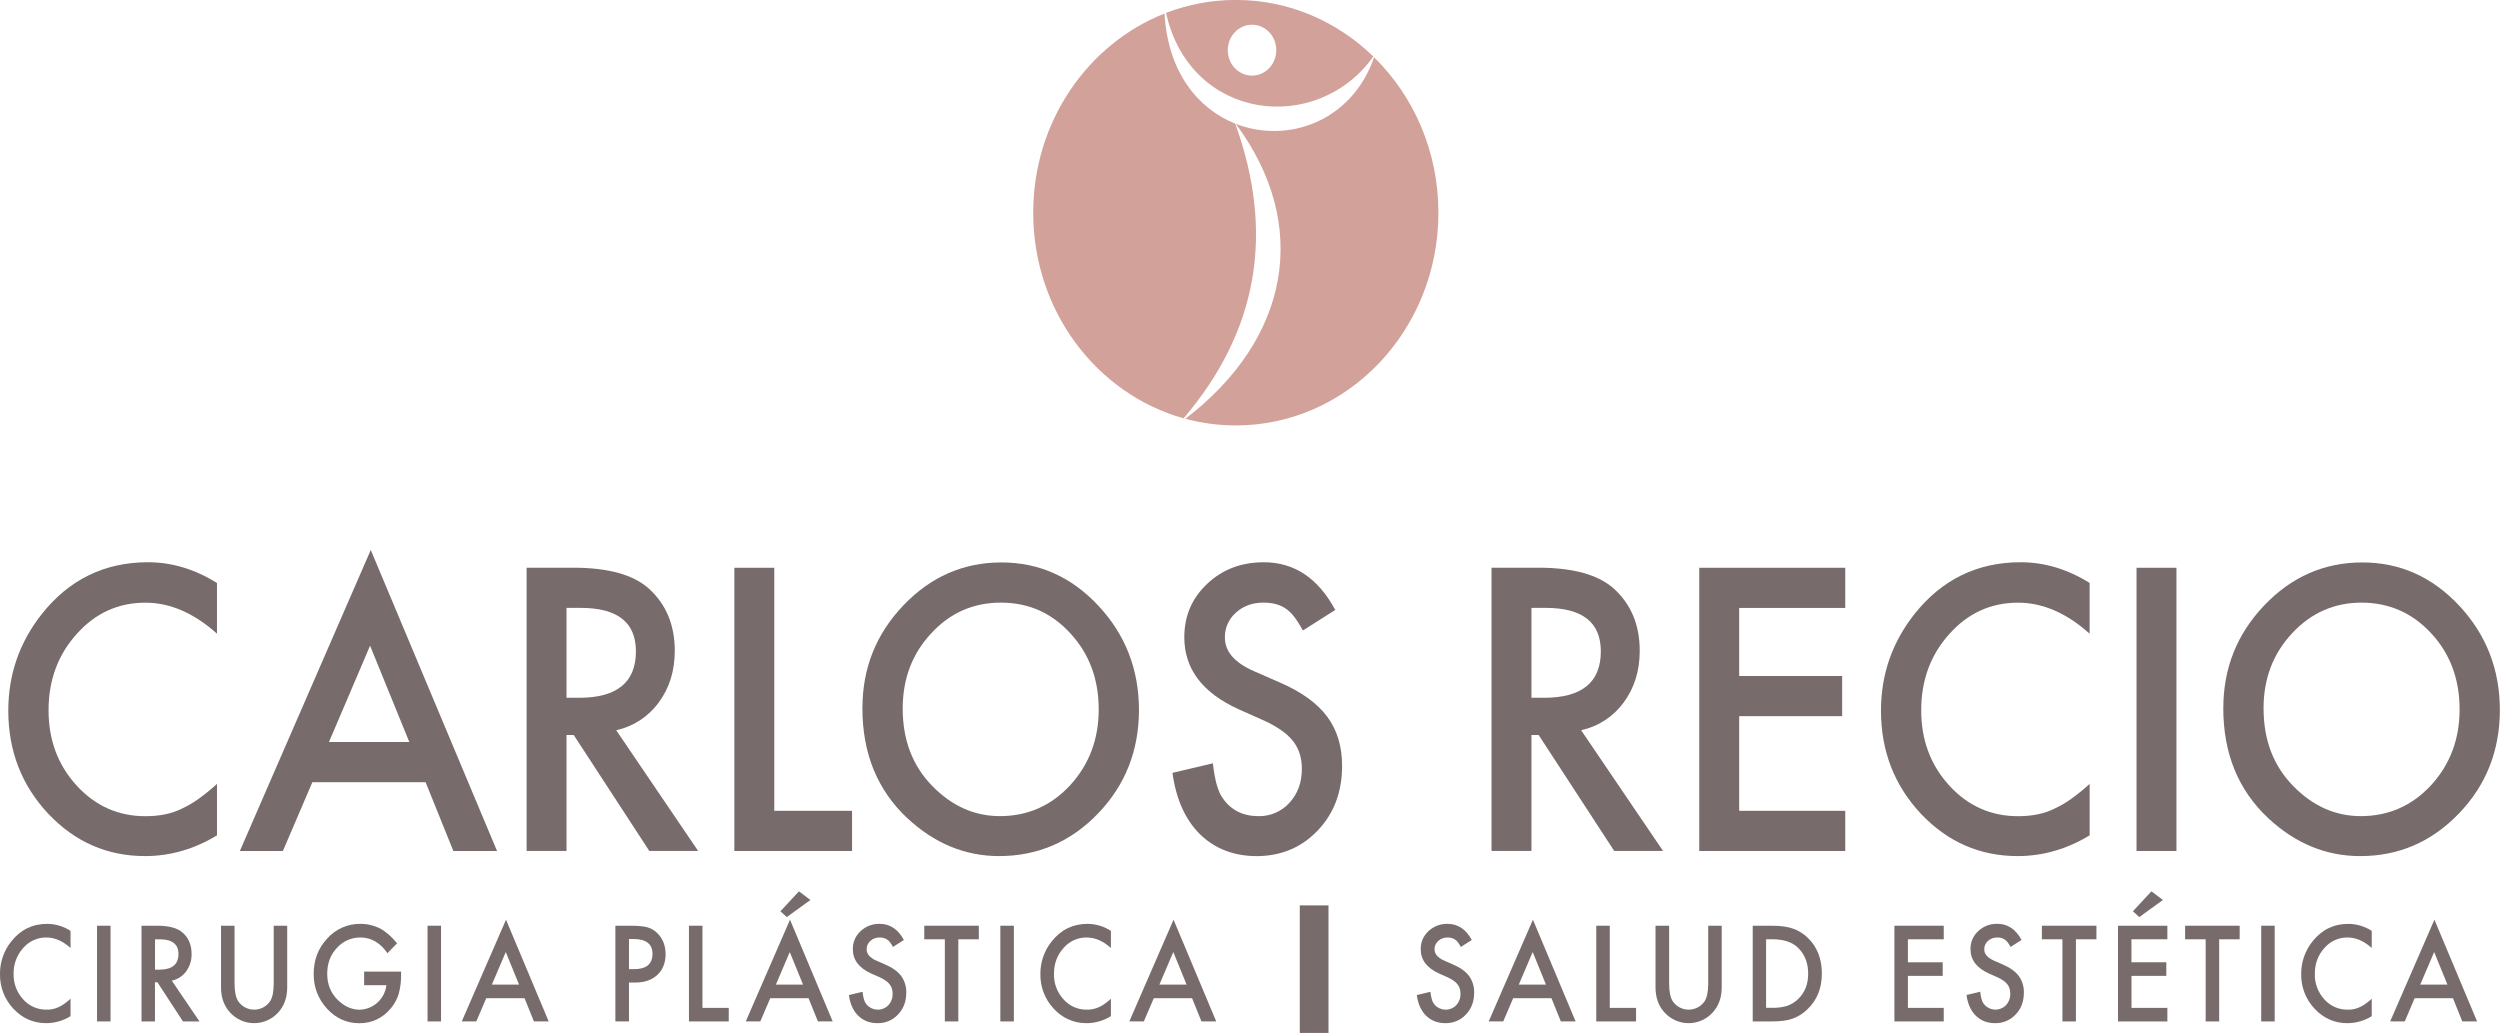 <svg xmlns="http://www.w3.org/2000/svg" width="835" height="345" viewBox="0 0 835 345" fill="none"><g clip-path="url(#clip0_617_16242)"><path d="M72.472 194.741V211.648C64.761 204.744 56.787 201.293 48.55 201.296C39.462 201.296 31.813 204.788 25.603 211.772C19.343 218.712 16.215 227.206 16.218 237.255C16.218 247.169 19.346 255.542 25.603 262.375C31.86 269.207 39.528 272.618 48.608 272.607C53.289 272.607 57.282 271.789 60.587 270.153C62.588 269.24 64.494 268.133 66.279 266.849C68.441 265.296 70.51 263.619 72.476 261.825V279.01C64.847 283.625 56.836 285.933 48.442 285.933C35.816 285.933 25.037 281.216 16.106 271.781C7.219 262.28 2.773 250.806 2.768 237.358C2.768 225.31 6.485 214.57 13.921 205.138C23.075 193.572 34.917 187.788 49.446 187.788C57.38 187.788 65.048 190.096 72.451 194.712L72.472 194.741Z" fill="#776B6B"></path><path d="M142.147 261.247H104.333L94.489 284.223H80.114L123.835 183.69L166.01 284.227H151.424L142.147 261.247ZM136.71 247.83L123.607 215.667L109.872 247.83H136.71Z" fill="#776B6B"></path><path d="M205.815 243.897L233.17 284.21H216.861L191.622 245.488H189.218V284.21H175.887V189.614H191.494C203.167 189.614 211.6 191.962 216.791 196.657C222.514 201.89 225.375 208.792 225.375 217.365C225.375 224.06 223.585 229.818 220.005 234.64C216.571 239.362 211.521 242.657 205.815 243.897ZM189.218 233.054H193.452C206.078 233.054 212.393 227.886 212.396 217.551C212.396 207.874 206.253 203.034 193.968 203.031H189.218V233.054Z" fill="#776B6B"></path><path d="M258.607 189.635V270.81H284.586V284.227H245.273V189.635H258.607Z" fill="#776B6B"></path><path d="M288.052 236.499C288.052 223.184 292.611 211.748 301.729 202.192C310.848 192.636 321.76 187.857 334.466 187.854C347.054 187.854 357.851 192.674 366.856 202.312C375.862 211.951 380.382 223.53 380.418 237.048C380.418 250.647 375.874 262.185 366.786 271.661C357.698 281.137 346.691 285.896 333.764 285.937C322.355 285.937 312.112 281.71 303.035 273.255C293.038 263.892 288.04 251.637 288.04 236.491L288.052 236.499ZM301.502 236.685C301.502 247.15 304.784 255.747 311.346 262.478C317.909 269.208 325.443 272.578 333.95 272.586C343.22 272.586 351.041 269.155 357.413 262.292C363.783 255.35 366.968 246.895 366.968 236.929C366.968 226.841 363.82 218.387 357.525 211.565C351.271 204.705 343.527 201.275 334.293 201.275C325.059 201.275 317.296 204.705 311.003 211.565C304.669 218.348 301.502 226.721 301.502 236.685Z" fill="#776B6B"></path><path d="M445.974 203.725L435.156 210.587C433.137 206.827 431.209 204.376 429.373 203.234C427.464 201.928 425.003 201.276 421.991 201.276C418.289 201.276 415.219 202.398 412.779 204.642C411.595 205.678 410.654 206.961 410.021 208.401C409.388 209.841 409.078 211.402 409.115 212.974C409.115 217.587 412.319 221.305 418.727 224.127L427.543 227.99C434.703 231.091 439.948 234.879 443.277 239.354C446.606 243.829 448.267 249.312 448.259 255.803C448.259 264.502 445.55 271.691 440.133 277.37C434.716 283.048 427.943 285.907 419.814 285.946C412.147 285.946 405.813 283.515 400.812 278.655C395.891 273.794 392.82 266.953 391.6 258.133L405.104 254.944C405.715 260.498 406.784 264.338 408.309 266.464C411.063 270.546 415.069 272.588 420.326 272.591C422.273 272.637 424.208 272.262 425.996 271.489C427.785 270.717 429.385 269.566 430.686 268.117C433.44 265.134 434.817 261.356 434.817 256.782C434.834 255.077 434.591 253.379 434.098 251.746C433.618 250.212 432.862 248.779 431.868 247.516C430.745 246.127 429.424 244.911 427.947 243.906C426.139 242.664 424.223 241.587 422.222 240.688L413.696 236.888C401.604 231.402 395.557 223.389 395.557 212.85C395.557 205.745 398.095 199.804 403.171 195.026C408.243 190.204 414.558 187.794 422.115 187.797C432.304 187.797 440.259 193.106 445.979 203.725H445.974Z" fill="#776B6B"></path><path d="M528.096 243.897L555.45 284.21H539.142L513.906 245.488H511.502V284.21H498.168V189.614H513.791C525.464 189.614 533.895 191.962 539.084 196.657C544.809 201.89 547.67 208.792 547.668 217.365C547.668 224.06 545.878 229.818 542.297 234.64C538.862 239.362 533.81 242.655 528.104 243.893L528.096 243.897ZM511.502 233.054H515.736C528.363 233.054 534.676 227.886 534.676 217.551C534.676 207.874 528.535 203.034 516.253 203.031H511.502V233.054Z" fill="#776B6B"></path><path d="M616.314 203.052H580.888V225.78H615.281V239.197H580.888V270.81H616.314V284.227H567.553V189.635H616.314V203.052Z" fill="#776B6B"></path><path d="M697.935 194.741V211.648C690.224 204.744 682.252 201.293 674.018 201.296C664.93 201.296 657.28 204.788 651.067 211.772C644.813 218.712 641.684 227.206 641.682 237.255C641.682 247.169 644.81 255.542 651.067 262.375C657.324 269.207 664.992 272.618 674.071 272.607C678.753 272.607 682.746 271.789 686.051 270.153C688.052 269.241 689.959 268.134 691.743 266.849C693.905 265.296 695.973 263.619 697.94 261.825V279.01C690.308 283.625 682.297 285.933 673.906 285.933C661.277 285.933 650.498 281.216 641.57 271.781C632.689 262.28 628.248 250.806 628.248 237.358C628.248 225.31 631.966 214.57 639.401 205.138C648.561 193.572 660.403 187.788 674.927 187.788C682.863 187.788 690.532 190.096 697.931 194.712L697.935 194.741Z" fill="#776B6B"></path><path d="M726.934 189.635V284.227H713.6V189.635H726.934Z" fill="#776B6B"></path><path d="M742.59 236.499C742.59 223.184 747.149 211.748 756.267 202.192C765.385 192.636 776.296 187.857 789 187.854C801.591 187.854 812.387 192.674 821.39 202.312C830.392 211.951 834.914 223.53 834.956 237.048C834.956 250.647 830.412 262.185 821.324 271.661C812.203 281.178 801.195 285.937 788.302 285.937C776.892 285.937 766.649 281.71 757.572 273.255C747.576 263.892 742.577 251.637 742.577 236.491L742.59 236.499ZM756.036 236.685C756.036 247.15 759.317 255.747 765.88 262.478C772.442 269.208 779.977 272.578 788.483 272.586C797.756 272.586 805.578 269.155 811.951 262.292C818.321 255.35 821.505 246.895 821.505 236.929C821.505 226.841 818.358 218.387 812.062 211.565C805.767 204.744 798.017 201.314 788.814 201.275C779.619 201.275 771.854 204.705 765.52 211.565C759.186 218.348 756.019 226.721 756.019 236.685H756.036Z" fill="#776B6B"></path><path d="M23.558 310.907V316.62C20.956 314.291 18.261 313.124 15.474 313.122C14 313.103 12.54 313.41 11.199 314.023C9.858 314.635 8.668 315.536 7.717 316.662C5.598 319.022 4.463 322.104 4.544 325.274C4.464 328.408 5.601 331.45 7.717 333.763C8.686 334.868 9.883 335.75 11.226 336.347C12.569 336.944 14.025 337.242 15.495 337.221C16.888 337.263 18.271 336.98 19.535 336.395C20.211 336.085 20.855 335.712 21.46 335.279C22.192 334.754 22.893 334.186 23.558 333.577V339.398C21.122 340.917 18.309 341.727 15.437 341.736C11.166 341.736 7.522 340.143 4.507 336.957C1.535 333.82 -0.084 329.64 0 325.32C-0.04 321.362 1.292 317.512 3.772 314.427C6.864 310.519 10.868 308.567 15.784 308.569C18.546 308.59 21.244 309.402 23.558 310.907Z" fill="#776B6B"></path><path d="M36.917 309.19V341.159H32.414V309.19H36.917Z" fill="#776B6B"></path><path d="M57.381 327.536L66.626 341.167H61.111L52.581 328.081H51.755V341.167H47.265V309.19H52.544C56.49 309.19 59.34 309.985 61.095 311.574C63.022 313.336 63.986 315.668 63.986 318.567C64.049 320.658 63.421 322.711 62.198 324.408C61.036 326.003 59.329 327.116 57.402 327.536H57.381ZM51.771 323.871H53.201C57.469 323.871 59.603 322.125 59.603 318.634C59.603 315.359 57.527 313.723 53.374 313.726H51.771V323.871Z" fill="#776B6B"></path><path d="M78.341 309.19V328.448C78.341 331.202 78.761 333.21 79.601 334.471C80.197 335.322 80.988 336.016 81.909 336.496C82.83 336.975 83.853 337.225 84.891 337.225C85.929 337.225 86.952 336.975 87.873 336.496C88.793 336.016 89.585 335.322 90.18 334.471C91.007 333.232 91.42 331.233 91.42 328.448V309.19H95.926V329.77C95.926 333.138 94.946 335.913 92.985 338.094C91.967 339.24 90.717 340.156 89.319 340.784C87.921 341.412 86.405 341.737 84.872 341.737C83.339 341.737 81.824 341.412 80.426 340.784C79.027 340.156 77.778 339.24 76.759 338.094C74.801 335.913 73.822 333.138 73.822 329.77V309.19H78.341Z" fill="#776B6B"></path><path d="M121.625 324.511H133.967V325.568C133.999 327.721 133.732 329.867 133.174 331.946C132.631 333.705 131.744 335.338 130.564 336.751C127.788 340.088 124.26 341.757 119.98 341.757C115.803 341.757 112.223 340.143 109.24 336.916C106.292 333.75 104.689 329.563 104.771 325.238C104.771 320.598 106.285 316.664 109.315 313.436C110.702 311.88 112.408 310.64 114.317 309.801C116.226 308.961 118.292 308.542 120.377 308.57C122.646 308.554 124.886 309.078 126.912 310.098C128.84 311.123 130.743 312.775 132.621 315.055L129.407 318.36C126.959 314.868 123.975 313.122 120.455 313.122C118.956 313.096 117.468 313.394 116.095 313.999C114.723 314.603 113.497 315.497 112.504 316.621C110.361 318.915 109.29 321.787 109.29 325.238C109.29 328.799 110.482 331.732 112.867 334.037C115.098 336.176 117.516 337.246 120.121 337.246C122.349 337.187 124.48 336.324 126.122 334.817C127.764 333.31 128.806 331.261 129.056 329.047H121.62V324.503L121.625 324.511Z" fill="#776B6B"></path><path d="M147.306 309.19V341.159H142.799V309.19H147.306Z" fill="#776B6B"></path><path d="M175.193 333.392H162.412L159.083 341.158H154.229L169.005 307.182L183.261 341.158H178.329L175.193 333.392ZM173.359 328.848L168.927 317.976L164.288 328.848H173.359Z" fill="#776B6B"></path><path d="M210.082 328.168V341.151H205.538V309.19H210.66C213.164 309.19 215.053 309.376 216.328 309.748C217.633 310.132 218.809 310.863 219.732 311.863C221.447 313.656 222.305 315.92 222.305 318.654C222.305 321.579 221.39 323.898 219.558 325.611C217.727 327.323 215.257 328.176 212.147 328.168H210.082ZM210.082 323.698H211.734C215.865 323.698 217.931 321.993 217.931 318.584C217.931 315.279 215.796 313.627 211.528 313.627H210.082V323.706V323.698Z" fill="#776B6B"></path><path d="M234.619 309.19V336.628H243.401V341.159H230.112V309.19H234.619Z" fill="#776B6B"></path><path d="M270.05 333.392H257.265L253.94 341.158H249.086L263.862 307.182L278.117 341.158H273.185L270.05 333.392ZM268.216 328.849L263.783 317.988L259.145 328.861L268.216 328.849ZM270.694 300.585L262.8 306.298L260.656 304.373L266.853 297.706L270.682 300.598L270.694 300.585Z" fill="#776B6B"></path><path d="M301.903 313.953L298.251 316.27C297.566 315.002 296.913 314.172 296.293 313.792C295.554 313.324 294.689 313.092 293.815 313.127C292.668 313.087 291.551 313.496 290.7 314.267C290.3 314.617 289.981 315.051 289.767 315.537C289.553 316.024 289.448 316.552 289.461 317.084C289.461 318.64 290.543 319.896 292.708 320.851L295.69 322.157C298.116 323.206 299.888 324.486 301.007 325.998C302.164 327.616 302.756 329.57 302.692 331.558C302.692 334.494 301.776 336.923 299.945 338.845C299.068 339.783 298.004 340.526 296.821 341.024C295.638 341.522 294.363 341.765 293.079 341.737C290.485 341.737 288.344 340.911 286.656 339.258C284.968 337.606 283.925 335.3 283.529 332.339L288.094 331.261C288.3 333.136 288.661 334.435 289.176 335.156C289.596 335.747 290.14 336.237 290.771 336.593C291.402 336.948 292.104 337.16 292.826 337.213C293.549 337.267 294.274 337.16 294.95 336.901C295.627 336.641 296.238 336.236 296.739 335.714C297.683 334.667 298.182 333.293 298.131 331.885C298.139 331.306 298.058 330.729 297.892 330.175C297.73 329.656 297.474 329.171 297.136 328.745C296.757 328.275 296.31 327.864 295.81 327.527C295.199 327.107 294.552 326.742 293.877 326.436L290.985 325.156C286.896 323.308 284.851 320.602 284.851 317.038C284.826 315.909 285.043 314.787 285.487 313.747C285.931 312.708 286.591 311.775 287.424 311.012C288.279 310.203 289.284 309.572 290.383 309.153C291.481 308.734 292.652 308.536 293.827 308.57C297.269 308.57 299.957 310.36 301.891 313.94L301.903 313.953Z" fill="#776B6B"></path><path d="M320.079 313.726V341.159H315.577V313.726H308.707V309.19H326.928V313.726H320.079Z" fill="#776B6B"></path><path d="M338.626 309.19V341.159H334.119V309.19H338.626Z" fill="#776B6B"></path><path d="M371.041 310.907V316.62C368.435 314.291 365.741 313.124 362.956 313.122C361.482 313.103 360.022 313.41 358.681 314.023C357.34 314.635 356.151 315.536 355.199 316.662C353.084 319.008 352.026 321.88 352.026 325.279C351.944 328.412 353.081 331.456 355.199 333.767C356.167 334.872 357.364 335.754 358.706 336.351C360.048 336.948 361.504 337.246 362.973 337.225C364.367 337.267 365.751 336.984 367.017 336.399C367.693 336.089 368.337 335.716 368.942 335.284C369.675 334.758 370.375 334.19 371.041 333.582V339.402C368.604 340.919 365.793 341.727 362.923 341.736C360.867 341.76 358.83 341.346 356.946 340.522C355.062 339.698 353.375 338.483 351.997 336.957C349.023 333.821 347.404 329.64 347.491 325.32C347.45 321.362 348.783 317.512 351.262 314.427C354.357 310.519 358.362 308.567 363.275 308.569C366.036 308.592 368.733 309.403 371.049 310.907H371.041Z" fill="#776B6B"></path><path d="M398.152 333.392H385.367L382.041 341.158H377.188L391.964 307.182L406.219 341.158H401.287L398.152 333.392ZM396.317 328.848L391.885 317.976L387.246 328.848H396.317Z" fill="#776B6B"></path><path d="M491.575 313.953L487.919 316.27C487.237 315.002 486.585 314.172 485.965 313.792C485.225 313.324 484.361 313.092 483.487 313.127C482.341 313.089 481.226 313.498 480.376 314.267C479.976 314.617 479.657 315.051 479.443 315.537C479.229 316.024 479.124 316.552 479.137 317.084C479.137 318.64 480.219 319.896 482.384 320.851L485.366 322.157C487.787 323.206 489.559 324.486 490.683 325.998C491.84 327.616 492.432 329.57 492.368 331.558C492.368 334.494 491.452 336.923 489.621 338.845C488.744 339.783 487.68 340.526 486.497 341.024C485.314 341.522 484.039 341.765 482.755 341.737C480.161 341.737 478.02 340.911 476.332 339.258C474.644 337.606 473.606 335.3 473.217 332.339L477.761 331.261C477.968 333.136 478.329 334.435 478.844 335.156C479.263 335.747 479.808 336.237 480.439 336.593C481.07 336.948 481.772 337.16 482.494 337.213C483.217 337.267 483.942 337.16 484.618 336.901C485.294 336.641 485.905 336.236 486.407 335.714C487.351 334.667 487.85 333.293 487.799 331.885C487.806 331.306 487.725 330.729 487.56 330.175C487.396 329.656 487.14 329.172 486.804 328.745C486.424 328.276 485.977 327.865 485.478 327.527C484.867 327.107 484.22 326.742 483.544 326.436L480.653 325.156C476.569 323.305 474.525 320.599 474.523 317.038C474.498 315.909 474.715 314.787 475.159 313.747C475.603 312.708 476.263 311.775 477.096 311.012C477.95 310.203 478.956 309.572 480.054 309.153C481.153 308.734 482.324 308.536 483.499 308.57C486.939 308.57 489.626 310.36 491.562 313.94L491.575 313.953Z" fill="#776B6B"></path><path d="M518.186 333.392H505.401L502.075 341.158H497.222L511.998 307.182L526.253 341.158H521.321L518.186 333.392ZM516.348 328.848L511.919 317.976L507.28 328.848H516.348Z" fill="#776B6B"></path><path d="M537.659 309.19V336.628H546.441V341.159H533.152V309.19H537.659Z" fill="#776B6B"></path><path d="M557.487 309.19V328.448C557.487 331.202 557.9 333.21 558.727 334.471C559.322 335.322 560.113 336.016 561.034 336.496C561.955 336.975 562.978 337.225 564.016 337.225C565.054 337.225 566.077 336.975 566.998 336.496C567.919 336.016 568.71 335.322 569.306 334.471C570.132 333.232 570.545 331.233 570.545 328.448V309.19H575.052V329.77C575.052 333.138 574.071 335.913 572.11 338.094C571.092 339.24 569.842 340.157 568.443 340.784C567.044 341.412 565.529 341.737 563.995 341.737C562.462 341.737 560.947 341.412 559.548 340.784C558.149 340.157 556.899 339.24 555.88 338.094C553.922 335.913 552.943 333.138 552.943 329.77V309.19H557.487Z" fill="#776B6B"></path><path d="M585.407 341.159V309.19H591.674C594.675 309.19 597.048 309.507 598.791 310.141C600.708 310.792 602.45 311.876 603.88 313.309C606.962 316.322 608.501 320.278 608.499 325.177C608.496 330.076 606.892 334.051 603.686 337.103C602.246 338.513 600.517 339.594 598.618 340.271C596.965 340.863 594.625 341.159 591.595 341.159H585.407ZM589.914 336.615H591.946C593.655 336.659 595.359 336.427 596.994 335.929C598.356 335.431 599.595 334.648 600.629 333.633C602.846 331.465 603.948 328.643 603.934 325.164C603.92 321.686 602.819 318.841 600.629 316.63C598.66 314.683 595.754 313.711 591.909 313.714H589.877V336.615H589.914Z" fill="#776B6B"></path><path d="M649.208 313.726H637.237V321.405H648.861V325.941H637.237V336.628H649.208V341.159H632.73V309.19H649.208V313.726Z" fill="#776B6B"></path><path d="M675.183 313.953L671.527 316.27C670.841 315.002 670.193 314.171 669.573 313.791C668.833 313.325 667.969 313.093 667.094 313.126C665.948 313.087 664.83 313.496 663.98 314.266C663.58 314.617 663.261 315.05 663.047 315.537C662.833 316.024 662.728 316.552 662.741 317.084C662.741 318.64 663.824 319.895 665.992 320.851L668.97 322.156C671.396 323.206 673.17 324.486 674.29 325.998C675.444 327.618 676.035 329.571 675.972 331.558C675.972 334.494 675.056 336.923 673.225 338.845C672.348 339.783 671.284 340.526 670.101 341.024C668.918 341.522 667.643 341.765 666.359 341.737C663.765 341.737 661.624 340.91 659.936 339.258C658.248 337.606 657.209 335.294 656.821 332.322L661.39 331.244C661.591 333.12 661.952 334.418 662.472 335.14C662.892 335.73 663.437 336.22 664.068 336.576C664.699 336.931 665.4 337.143 666.123 337.197C666.845 337.25 667.57 337.143 668.247 336.884C668.923 336.625 669.534 336.22 670.036 335.697C670.976 334.648 671.474 333.276 671.424 331.868C671.431 331.289 671.35 330.712 671.184 330.158C671.022 329.64 670.767 329.155 670.432 328.729C670.053 328.259 669.606 327.849 669.106 327.51C668.494 327.09 667.845 326.725 667.169 326.419L664.277 325.139C660.188 323.288 658.144 320.583 658.147 317.022C658.122 315.892 658.338 314.77 658.781 313.731C659.224 312.692 659.884 311.759 660.716 310.995C661.571 310.187 662.576 309.556 663.675 309.137C664.774 308.718 665.944 308.52 667.119 308.553C670.559 308.553 673.248 310.344 675.187 313.924L675.183 313.953Z" fill="#776B6B"></path><path d="M693.358 313.726V341.159H688.851V313.726H681.986V309.19H700.203V313.726H693.358Z" fill="#776B6B"></path><path d="M723.877 313.709H711.898V321.388H723.547V325.932H711.922V336.619H723.902V341.163H707.42V309.19H723.902V313.734L723.877 313.709ZM722.427 300.581L714.533 306.294L712.385 304.369L718.581 297.702L722.415 300.593L722.427 300.581Z" fill="#776B6B"></path><path d="M741.201 313.726V341.159H736.695V313.726H729.829V309.19H748.046V313.726H741.201Z" fill="#776B6B"></path><path d="M759.745 309.19V341.159H755.243V309.19H759.745Z" fill="#776B6B"></path><path d="M792.16 310.908V316.621C789.558 314.291 786.863 313.125 784.076 313.122C782.602 313.104 781.142 313.411 779.801 314.023C778.459 314.635 777.27 315.537 776.318 316.662C774.209 319.009 773.153 321.881 773.15 325.279C773.068 328.412 774.204 331.455 776.318 333.768C777.287 334.873 778.485 335.754 779.828 336.351C781.171 336.948 782.627 337.246 784.097 337.226C785.489 337.268 786.872 336.985 788.137 336.4C788.812 336.09 789.457 335.717 790.062 335.284C790.794 334.759 791.495 334.191 792.16 333.582V339.403C789.723 340.922 786.911 341.732 784.039 341.741C779.767 341.741 776.124 340.148 773.109 336.961C770.136 333.825 768.517 329.645 768.602 325.325C768.563 321.367 769.896 317.518 772.373 314.432C775.466 310.524 779.47 308.571 784.386 308.574C787.147 308.595 789.845 309.406 792.16 310.912V310.908Z" fill="#776B6B"></path><path d="M819.275 333.392H806.49L803.185 341.158H798.315L813.095 307.182L827.347 341.158H822.414L819.283 333.392H819.275ZM817.437 328.848L813.008 317.976L808.365 328.848H817.437Z" fill="#776B6B"></path><path d="M389.46 4.308C397.536 40.61 440.018 45.163 458.697 18.87C446.627 7.15 430.492 -0.017 412.763 -0.017C404.795 -0.024 396.895 1.442 389.46 4.308ZM410.077 16.755C410.077 12.058 413.704 8.253 418.178 8.253C422.652 8.253 426.274 12.058 426.274 16.755C426.274 21.451 422.648 25.256 418.178 25.256C413.708 25.256 410.077 21.447 410.077 16.755ZM412.742 41.342C438.031 75.446 430.542 113.429 395.909 139.87C401.404 141.349 407.071 142.096 412.763 142.093C450.126 142.093 480.43 110.285 480.43 71.042C480.43 50.562 472.168 32.101 458.949 19.134C451.514 40.652 429.984 48.091 412.734 41.346L412.742 41.342Z" fill="#D2A19A"></path><path fill-rule="evenodd" clip-rule="evenodd" d="M395.343 139.726C366.427 131.654 345.091 103.965 345.091 71.055C345.091 40.615 363.337 14.636 388.948 4.523C390.047 24.141 400.192 36.38 412.568 41.288C425.882 78.127 420.004 110.719 395.33 139.722" fill="#D2A19A"></path><path fill-rule="evenodd" clip-rule="evenodd" d="M443.719 302.403H434.127V345H443.719V302.403Z" fill="#776B6B"></path></g><defs><clipPath id="clip0_617_16242"><rect width="834.956" height="345" fill="white"></rect></clipPath></defs></svg>